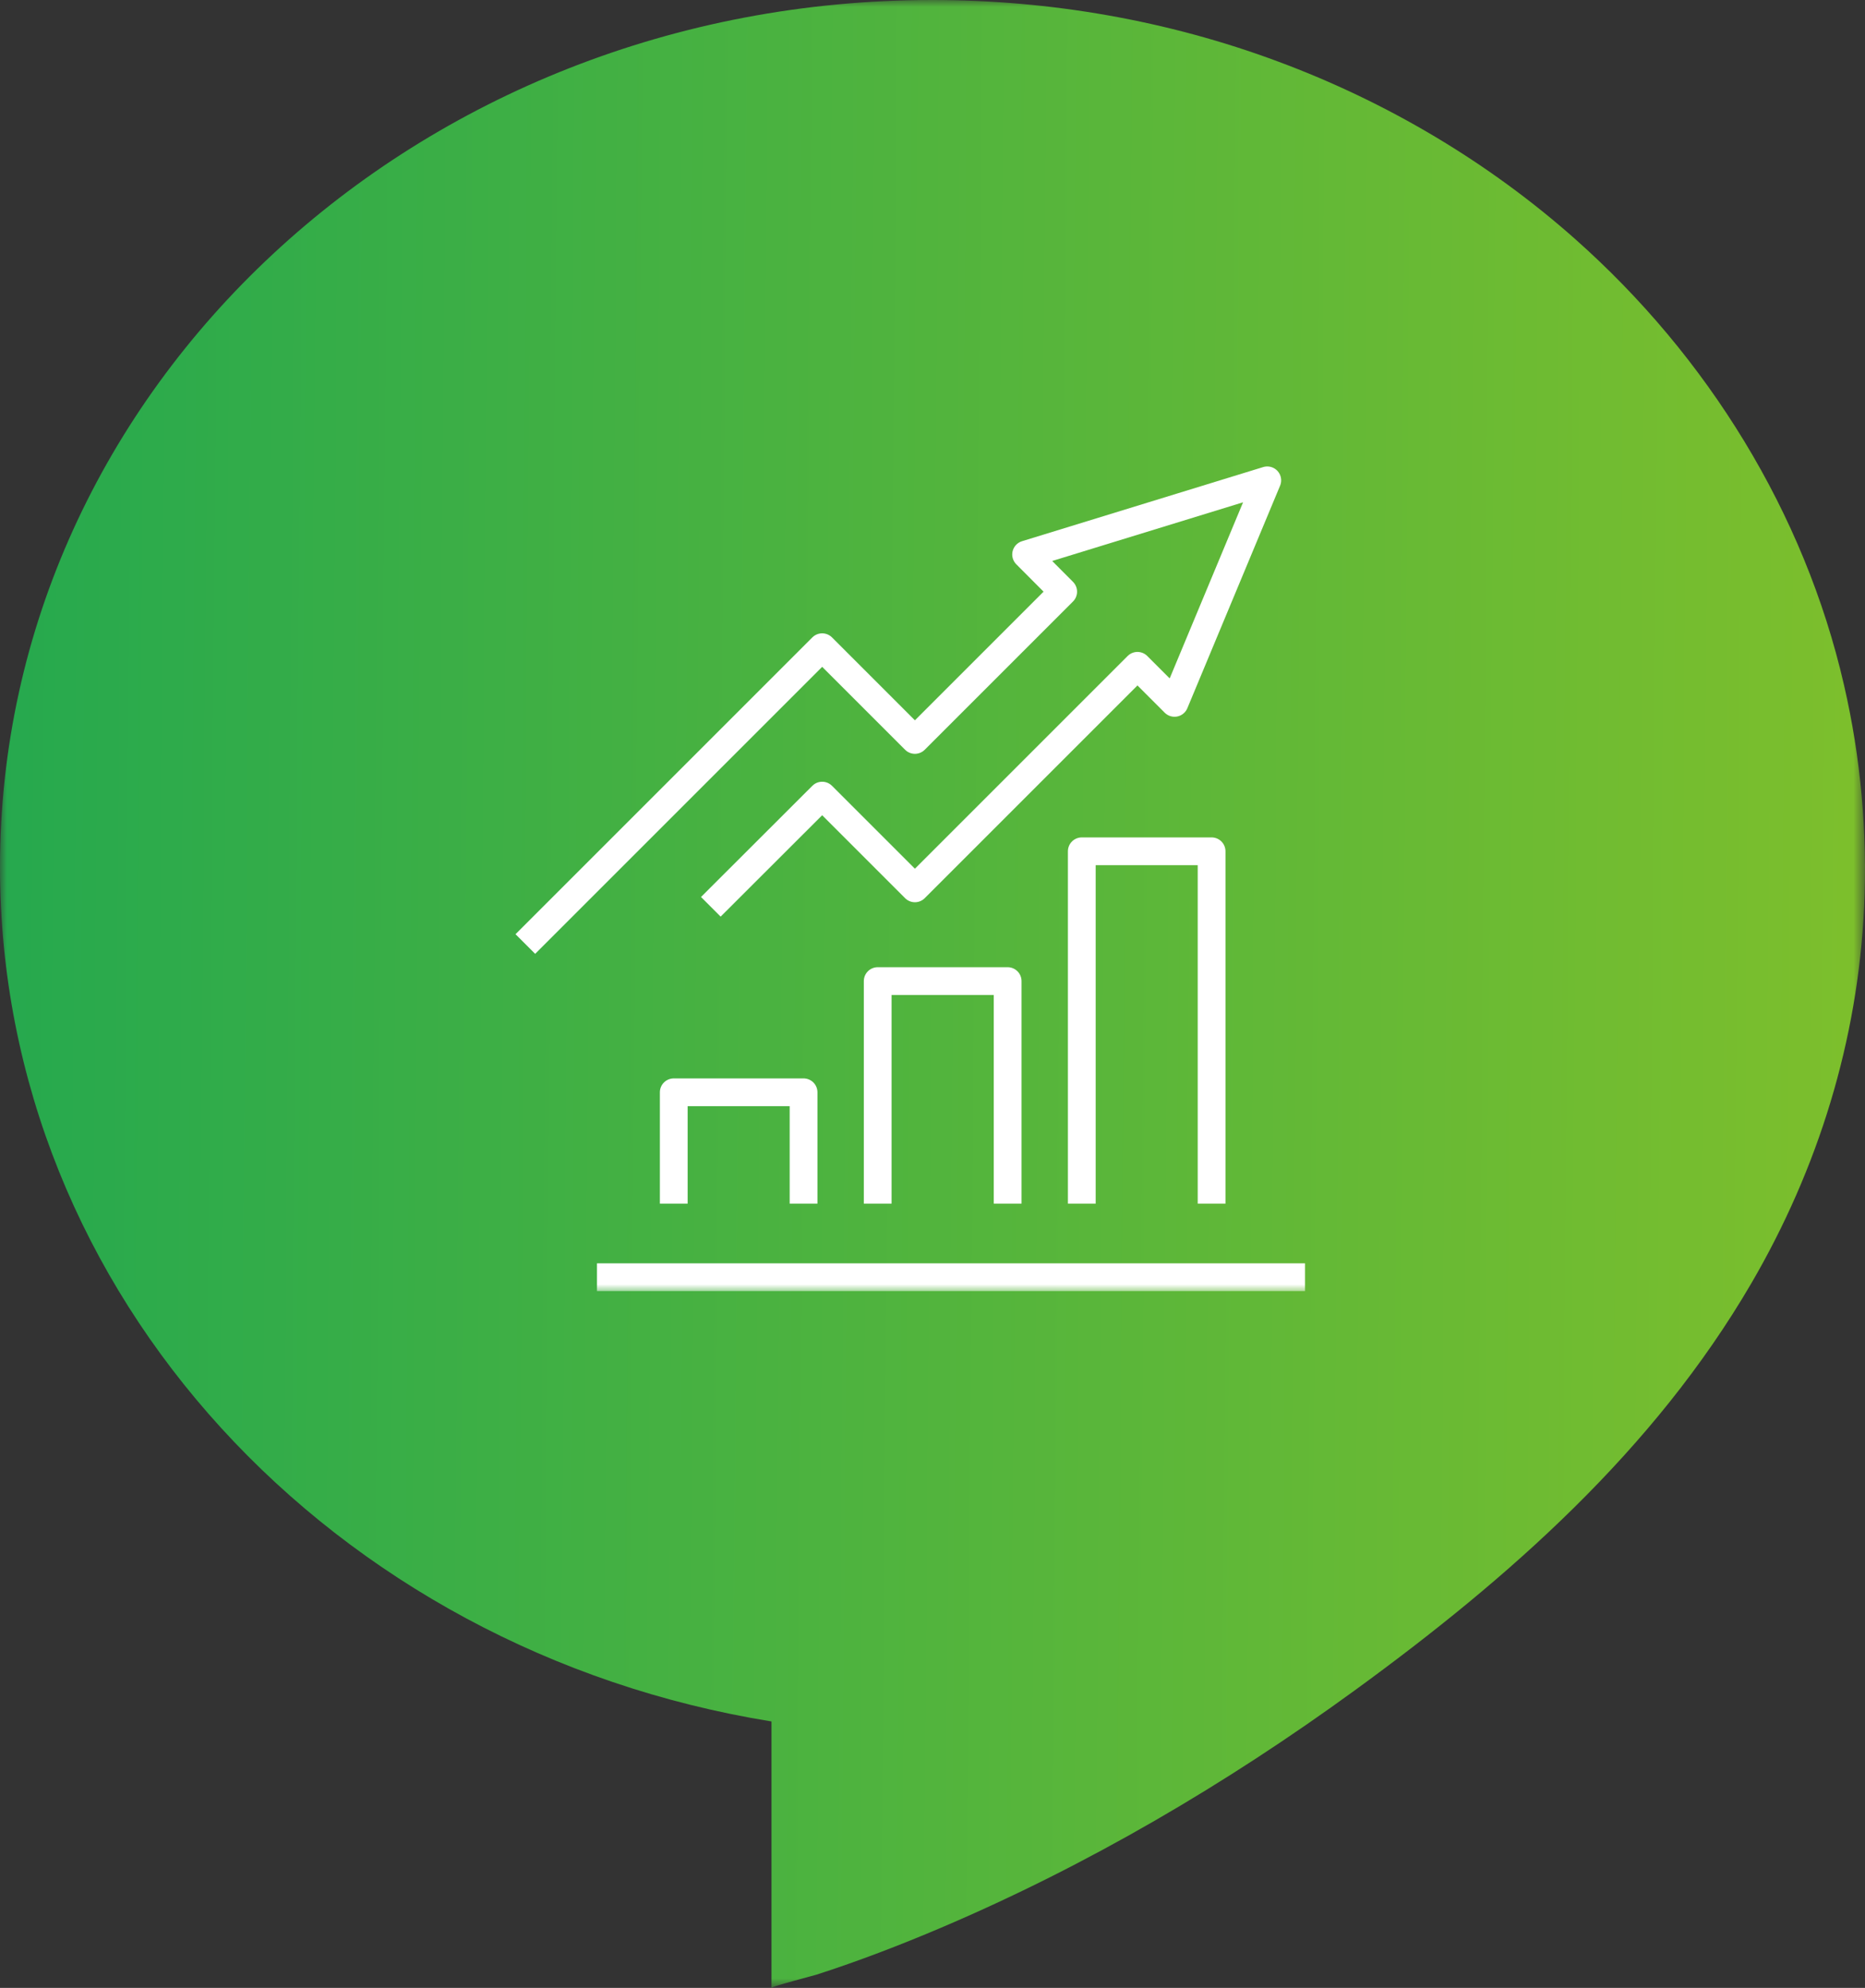 <svg width="134.334" height="143.194" viewBox="0 0 134.334 143.194" fill="none" xmlns="http://www.w3.org/2000/svg" xmlns:xlink="http://www.w3.org/1999/xlink">
	<rect x="0" y="0" width="134.334" height="143.194" fill="#333333" stroke="none"/>
	<desc>
			Created with Pixso.
	</desc>
	<defs>
		<linearGradient x1="0" y1="61.367" x2="134.334" y2="62.475" id="paint_linear_1_330_0" gradientUnits="userSpaceOnUse">
			<stop stop-color="#26A94E"/>
			<stop offset="1" stop-color="#7DBF2C"/>
		</linearGradient>
		<linearGradient x1="0" y1="61.367" x2="134.334" y2="62.475" id="paint_linear_1_331_0" gradientUnits="userSpaceOnUse">
			<stop stop-color="#26A94E"/>
			<stop offset="1" stop-color="#7DBF2C"/>
		</linearGradient>
	</defs>
	<mask id="mask1_330" mask-type="alpha" maskUnits="userSpaceOnUse" x="0" y="0" width="134.334" height="143.194">
		<g style="mix-blend-mode:normal">
			<rect id="Rectangle 43462" width="134.334" height="143.194" fill="url(#paint_linear_1_330_0)" fill-opacity="1"/>
		</g>
	</mask>
	<g mask="url(#mask1_330)">
		<g style="mix-blend-mode:normal">
			<path id="Path 183440" d="M134.27 65.34C134.51 60 134.04 54.62 132.82 49.34C129.97 36.92 122.98 25.67 113.48 17.24C107.22 11.68 99.89 7.34 92.05 4.43C84.1 1.47 75.63 0 67.15 0C30.06 0 0 27.96 0 62.46C0 93.29 24 118.9 55.57 124L55.57 143.19C55.57 143.09 58.63 142.3 58.81 142.24C61.85 141.26 64.84 140.11 67.78 138.86C78.33 134.37 88.31 128.51 97.57 121.77C108.71 113.66 119.13 104.46 126.14 92.45C130.97 84.17 133.82 74.94 134.27 65.34Z" fill="url(#paint_linear_1_331_0)" fill-opacity="1" fill-rule="nonzero"/>
		</g>
	</g>
	<g style="mix-blend-mode:normal">
		<path id="Path 183619" d="M87.27 86.7L87.27 61.32L77.92 61.32L77.92 86.7" stroke="#FFFFFF" stroke-opacity="1" stroke-width="2" stroke-linejoin="round"/>
	</g>
	<g style="mix-blend-mode:normal">
		<path id="Path 183620" d="M72.58 86.7L72.58 70.67L63.22 70.67L63.22 86.7" stroke="#FFFFFF" stroke-opacity="1" stroke-width="2" stroke-linejoin="round"/>
	</g>
	<g style="mix-blend-mode:normal">
		<path id="Path 183621" d="M57.88 86.7L57.88 78.68L48.53 78.68L48.53 86.7" stroke="#FFFFFF" stroke-opacity="1" stroke-width="2" stroke-linejoin="round"/>
	</g>
	<mask id="mask1_337" mask-type="alpha" maskUnits="userSpaceOnUse" x="36" y="33" width="59" height="60">
		<g style="mix-blend-mode:normal">
			<rect id="Rectangle 43523" x="36" y="33" width="59" height="60" fill="#C4C4C4" fill-opacity="1"/>
			<rect id="Rectangle 43523" x="36" y="33" width="59" height="60" stroke="#FFFFFF" stroke-opacity="1" stroke-width="1"/>
		</g>
	</mask>
	<g mask="url(#mask1_337)">
		<g style="mix-blend-mode:normal">
			<path id="Path 183622" d="M51.2 65.32L59.22 57.31L65.9 63.99L81.93 47.96L84.6 50.63L91.28 34.6L73.91 39.94L76.58 42.62L65.9 53.3L59.22 46.62L37.84 68" stroke="#FFFFFF" stroke-opacity="1" stroke-width="2" stroke-linejoin="round"/>
		</g>
	</g>
	<g mask="url(#mask1_337)">
		<g style="mix-blend-mode:normal">
			<line id="Line 70" x1="43" y1="92" x2="94" y2="92" stroke="#FFFFFF" stroke-opacity="1" stroke-width="2"/>
		</g>
	</g>
</svg>

